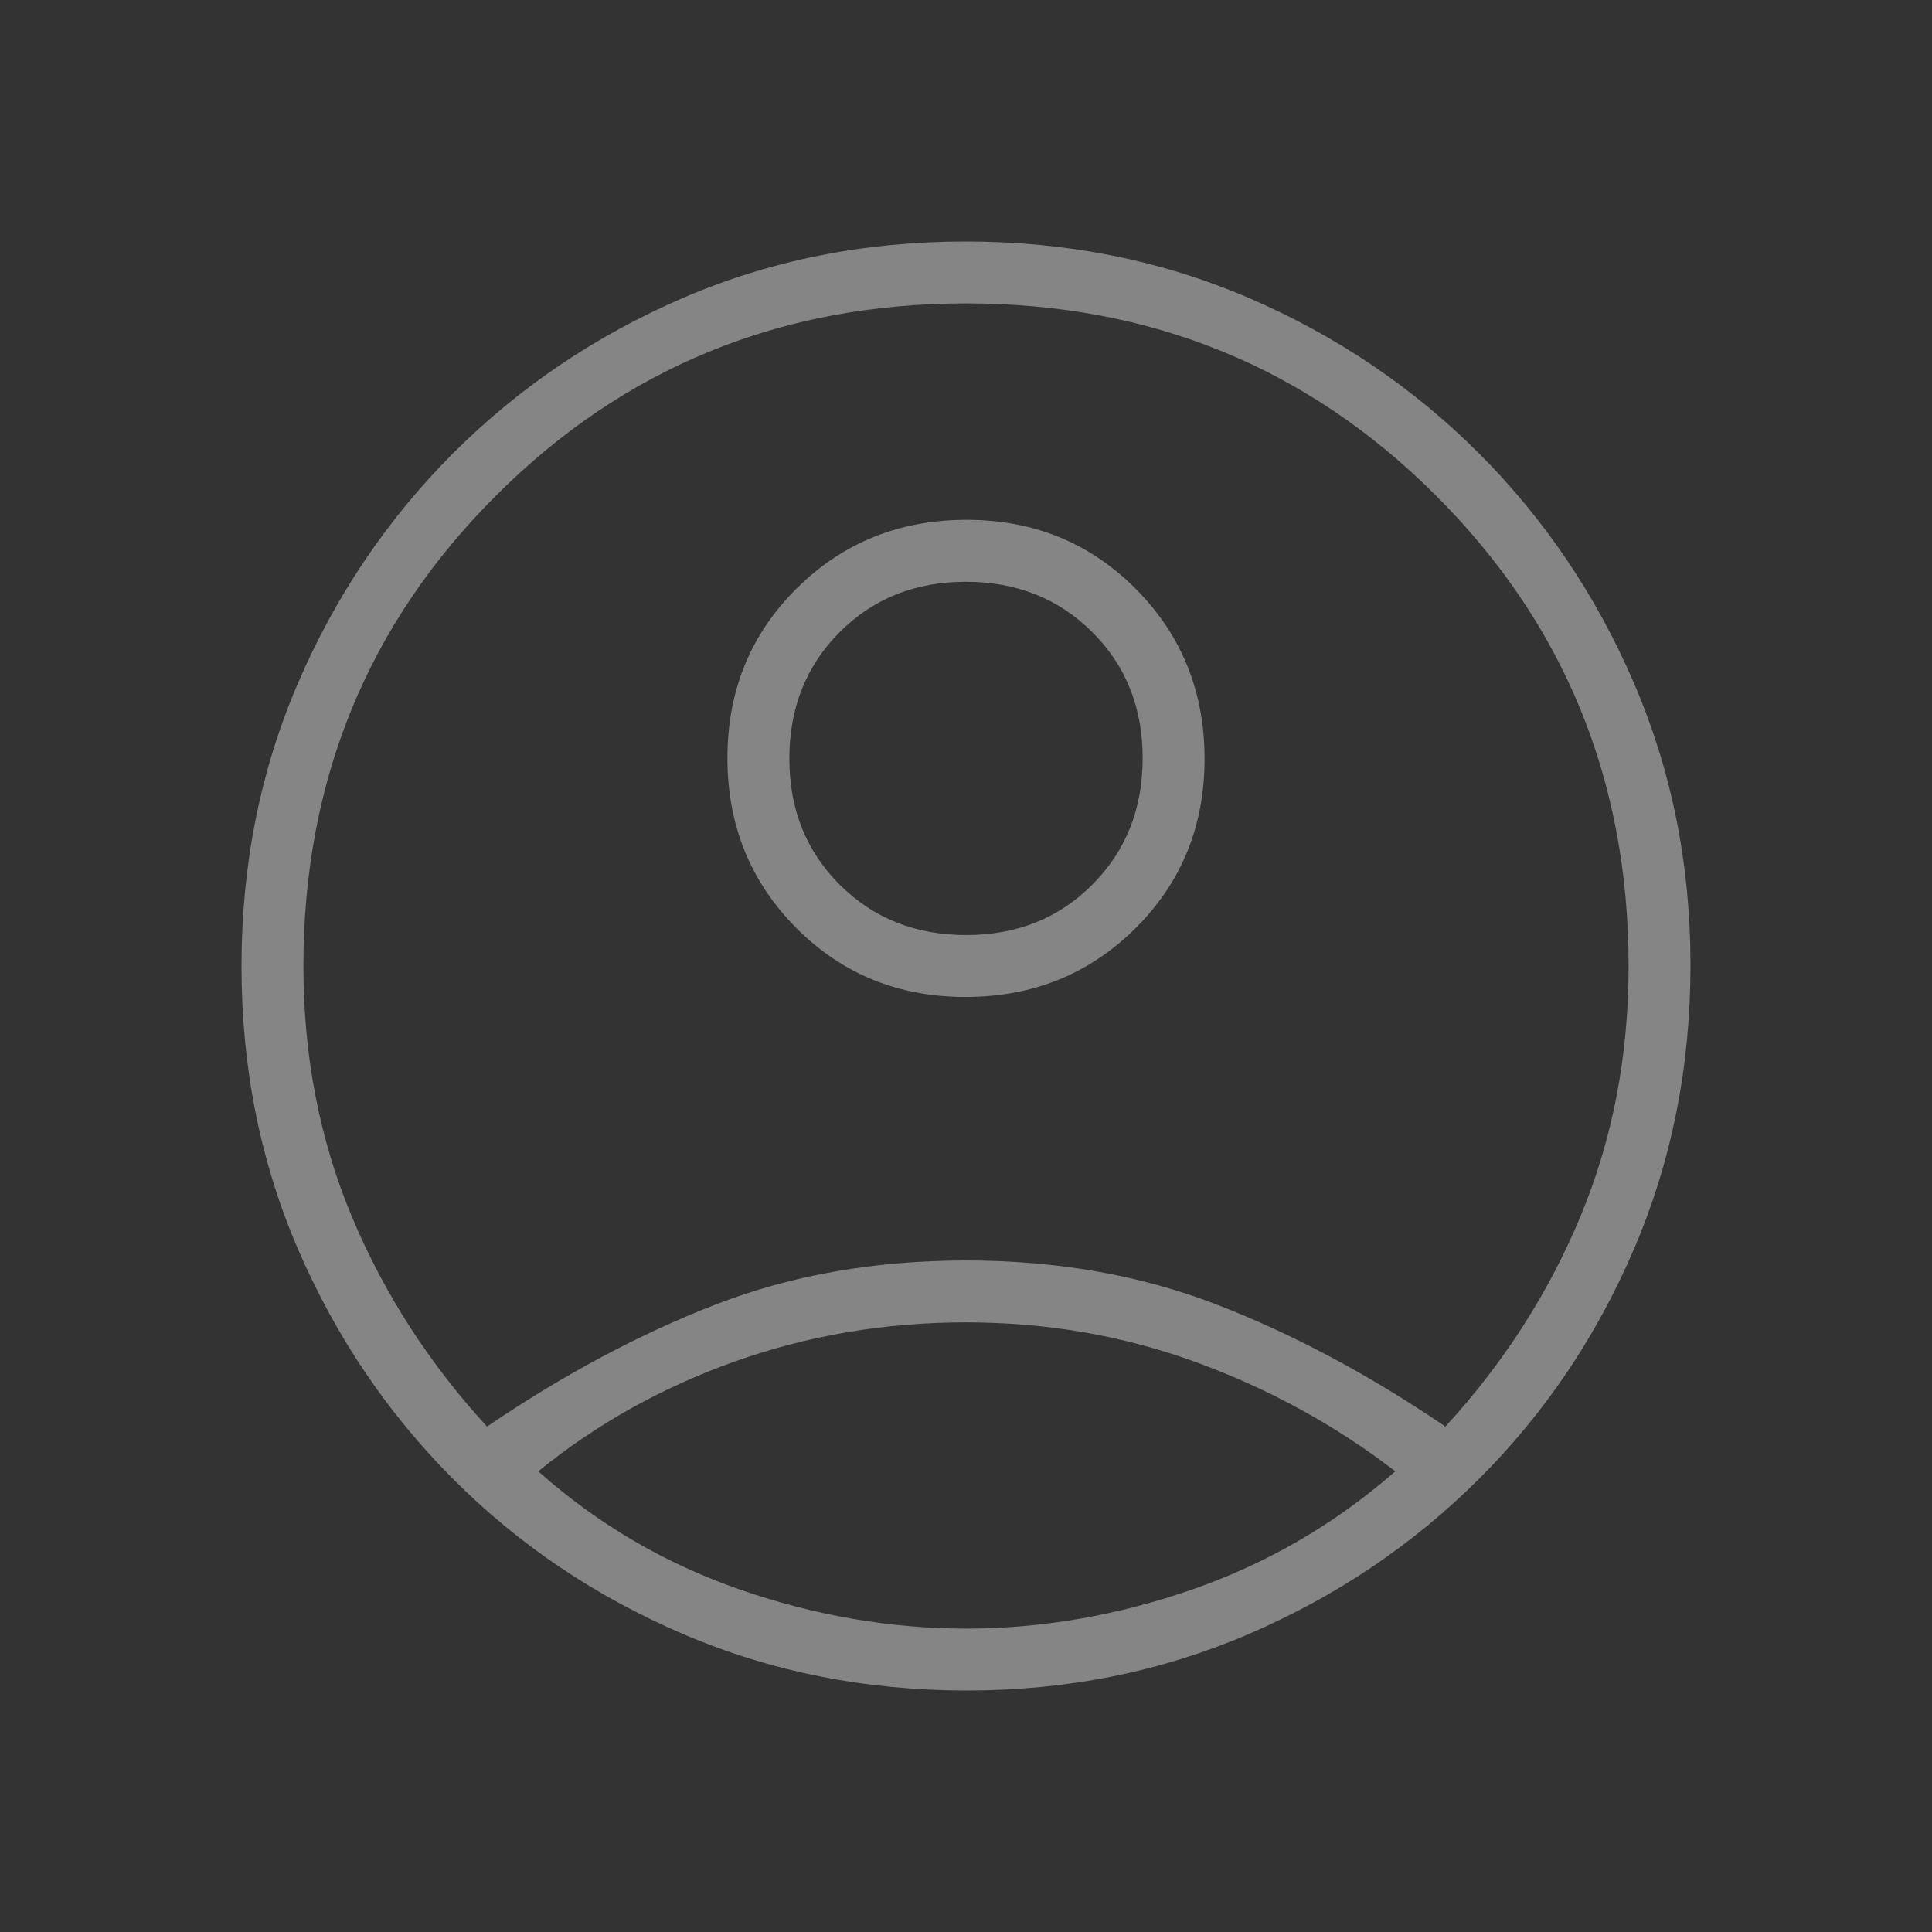 <svg width="48" height="48" viewBox="0 0 48 48" fill="none" xmlns="http://www.w3.org/2000/svg">
<rect x="0" y="0" width="48" height="48" fill="#333333" stroke="none"/>
<mask id="mask0_443_8290" style="mask-type:alpha" maskUnits="userSpaceOnUse" x="0" y="0" width="48" height="48">
<rect width="48" height="48" fill="#D9D9D9"/>
</mask>
<g mask="url(#mask0_443_8290)">
<path d="M12.1 35.443C13.995 34.155 15.886 33.145 17.773 32.413C19.66 31.681 21.736 31.316 24 31.316C26.264 31.316 28.341 31.681 30.233 32.413C32.123 33.145 34.017 34.155 35.911 35.443C37.352 33.873 38.471 32.132 39.267 30.22C40.063 28.307 40.462 26.234 40.462 24C40.462 19.397 38.868 15.503 35.682 12.318C32.497 9.132 28.603 7.538 24 7.538C19.397 7.538 15.503 9.132 12.318 12.318C9.132 15.503 7.538 19.397 7.538 24C7.538 26.234 7.939 28.307 8.739 30.22C9.539 32.132 10.659 33.873 12.1 35.443ZM23.988 24.769C22.319 24.769 20.916 24.196 19.779 23.051C18.642 21.906 18.073 20.499 18.073 18.83C18.073 17.161 18.646 15.758 19.791 14.621C20.937 13.484 22.344 12.915 24.012 12.915C25.681 12.915 27.084 13.488 28.221 14.633C29.358 15.779 29.927 17.186 29.927 18.855C29.927 20.523 29.354 21.926 28.209 23.064C27.063 24.201 25.656 24.769 23.988 24.769ZM24.023 42C21.505 42 19.155 41.533 16.973 40.598C14.79 39.663 12.883 38.377 11.252 36.74C9.62 35.103 8.337 33.2 7.402 31.031C6.467 28.862 6 26.52 6 24.006C6 21.492 6.467 19.148 7.402 16.975C8.337 14.802 9.623 12.897 11.259 11.259C12.897 9.623 14.8 8.337 16.969 7.402C19.138 6.467 21.48 6 23.994 6C26.508 6 28.852 6.467 31.025 7.402C33.198 8.337 35.103 9.623 36.74 11.259C38.377 12.897 39.663 14.803 40.598 16.977C41.533 19.151 42 21.484 42 23.977C42 26.495 41.533 28.845 40.598 31.027C39.663 33.21 38.377 35.117 36.74 36.748C35.103 38.38 33.197 39.663 31.023 40.598C28.849 41.533 26.516 42 24.023 42ZM24 40.462C25.885 40.462 27.76 40.137 29.625 39.489C31.49 38.84 33.17 37.862 34.666 36.554C33.17 35.405 31.52 34.502 29.715 33.843C27.91 33.184 26.005 32.854 24 32.854C21.995 32.854 20.084 33.177 18.265 33.823C16.448 34.469 14.817 35.38 13.373 36.554C14.842 37.862 16.51 38.84 18.375 39.489C20.24 40.137 22.115 40.462 24 40.462ZM24.006 23.231C25.264 23.231 26.308 22.813 27.14 21.977C27.973 21.142 28.389 20.095 28.389 18.837C28.389 17.579 27.971 16.534 27.135 15.702C26.299 14.87 25.253 14.454 23.994 14.454C22.736 14.454 21.692 14.872 20.86 15.707C20.027 16.543 19.611 17.59 19.611 18.848C19.611 20.105 20.029 21.151 20.865 21.983C21.701 22.815 22.747 23.231 24.006 23.231Z" fill="white" fill-opacity="0.4"/>
</g>
</svg>
